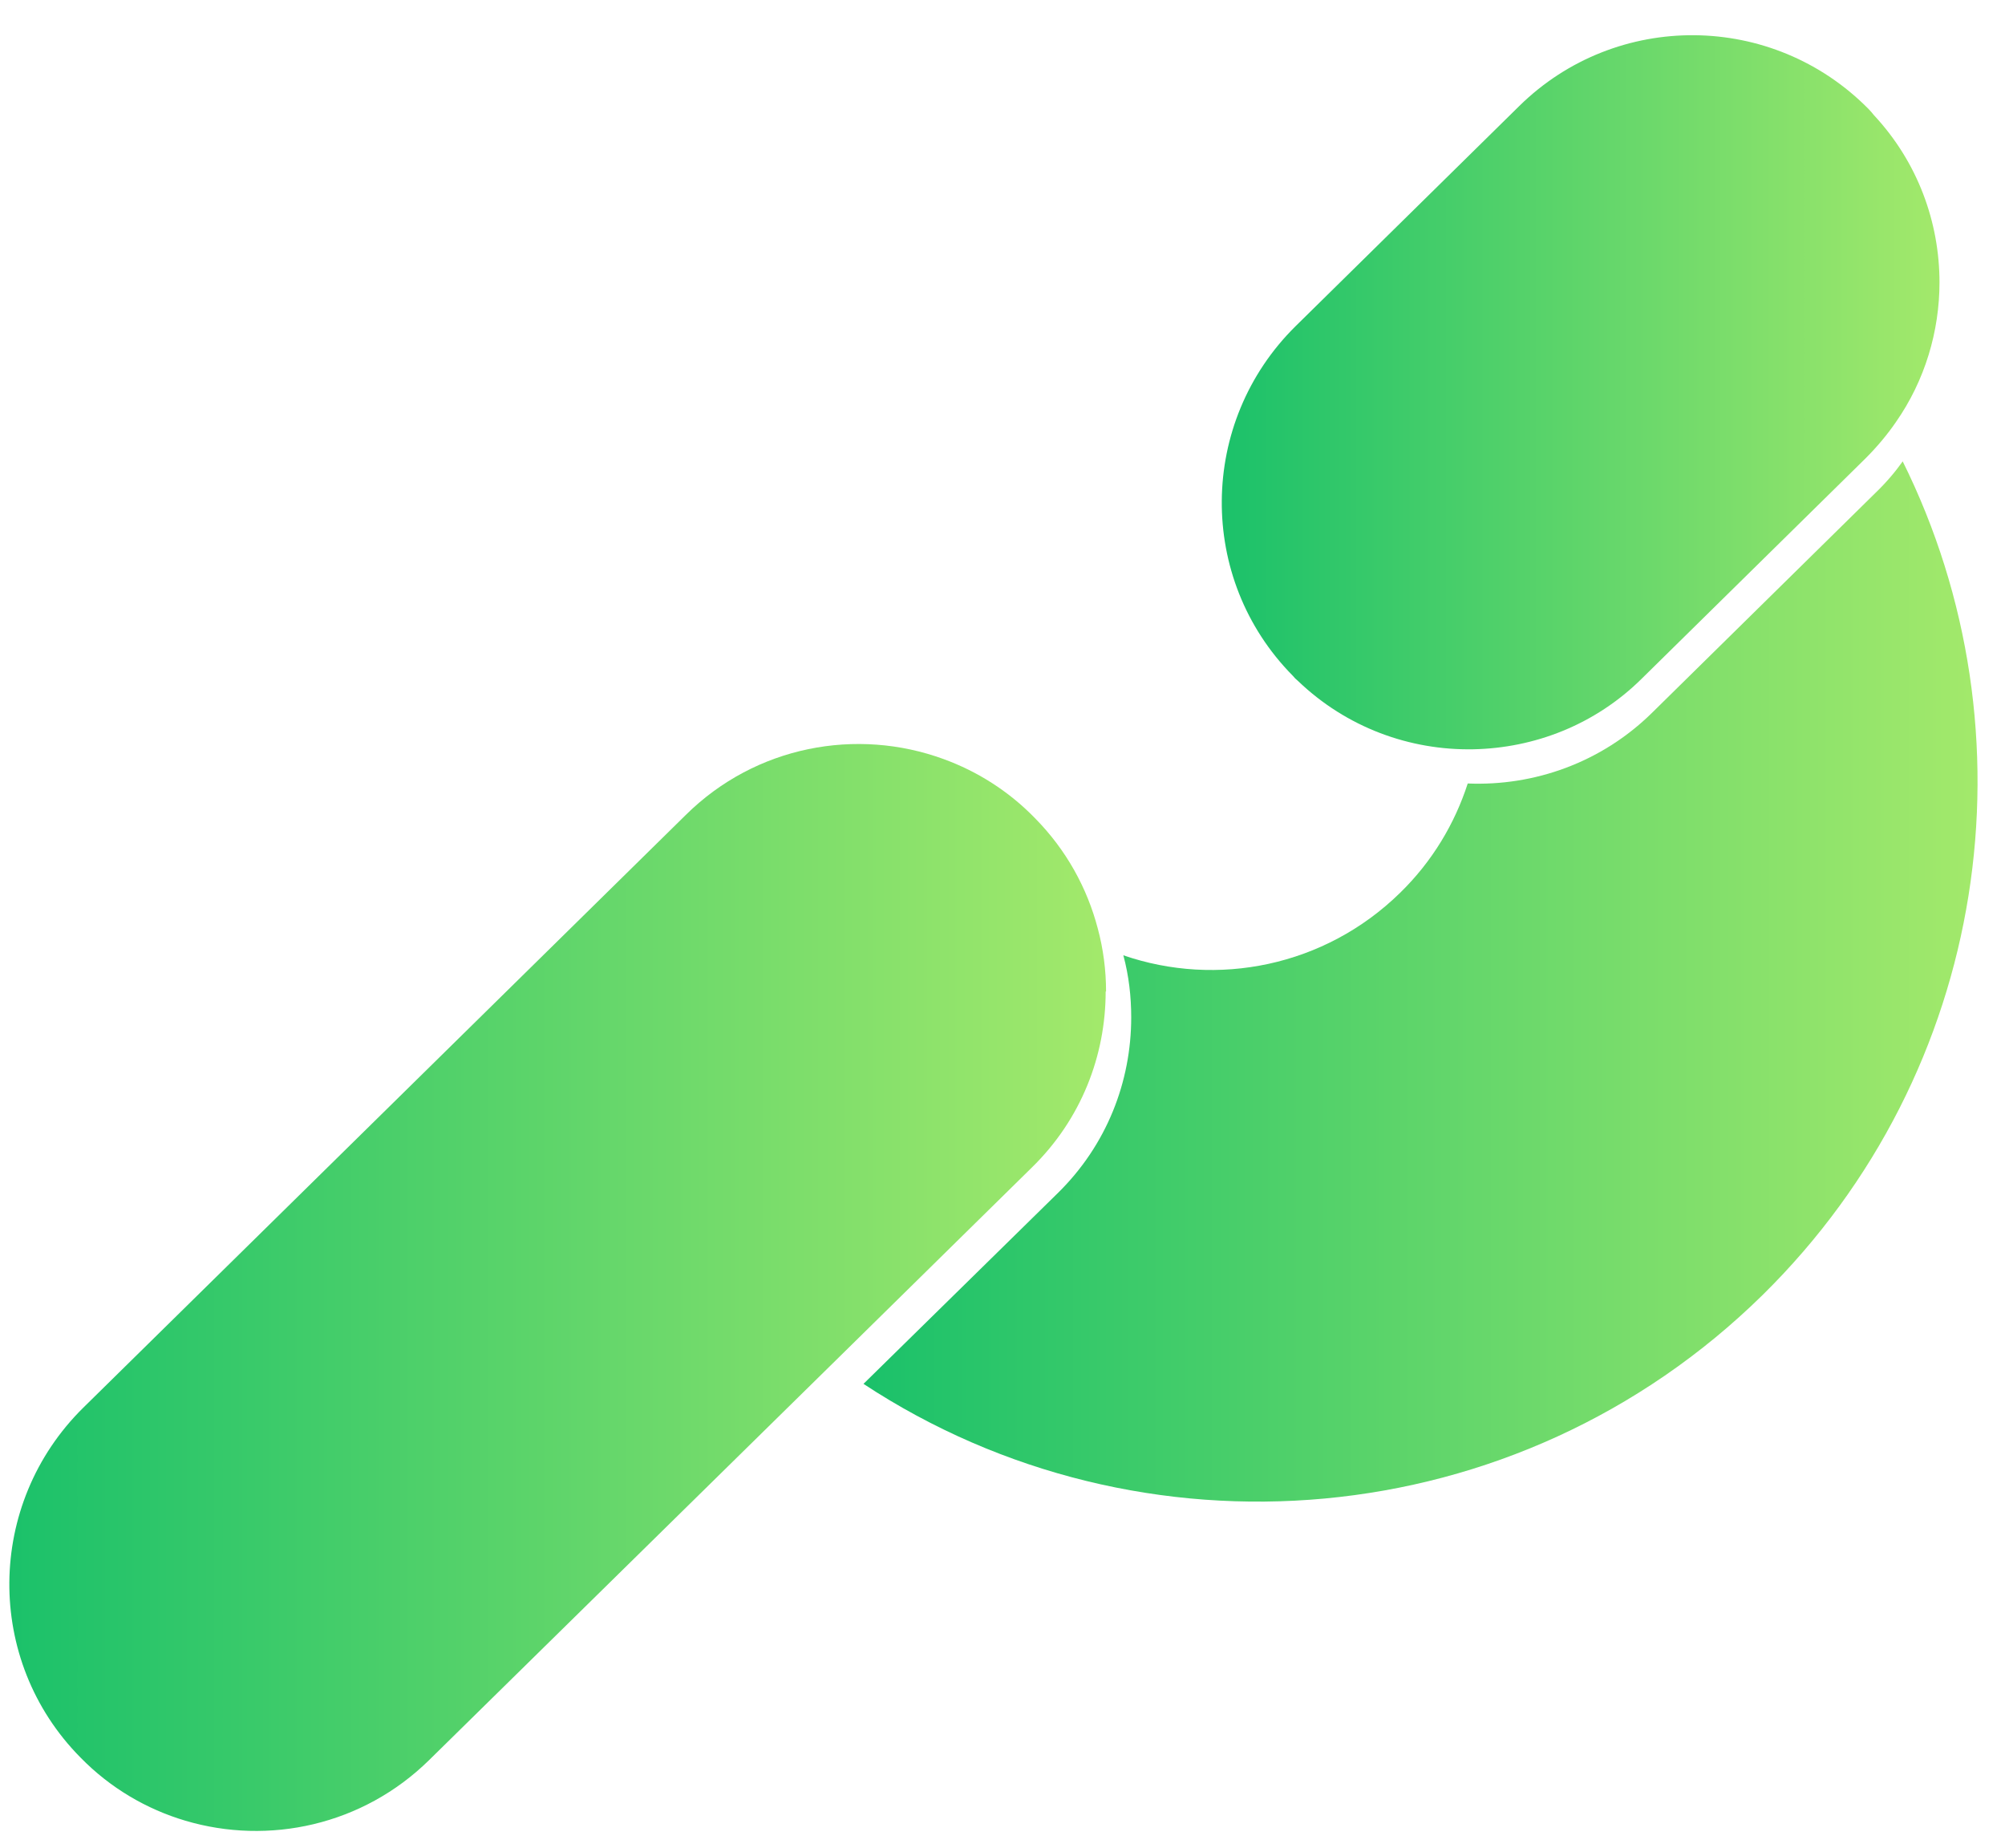 <svg width="51" height="47" viewBox="0 0 51 47" fill="none" xmlns="http://www.w3.org/2000/svg">
<path d="M48.404 11.727C48.204 12.007 47.974 12.277 47.714 12.527L42.024 18.127C40.734 19.397 39.024 19.997 37.334 19.927C37.004 20.947 36.434 21.907 35.614 22.707C33.694 24.587 30.954 25.117 28.574 24.297C28.714 24.817 28.774 25.347 28.774 25.877C28.774 27.507 28.154 29.127 26.894 30.357L21.964 35.197C29.014 39.837 38.574 39.087 44.834 32.937C50.624 27.237 51.824 18.627 48.394 11.727H48.404Z" fill="url(#paint0_linear_23_279)"/>
<path d="M49.334 7.177C49.334 8.427 48.964 9.677 48.224 10.737C48.004 11.057 47.744 11.367 47.454 11.657L41.764 17.257C40.574 18.437 39.024 19.027 37.474 19.057C35.864 19.087 34.254 18.507 33.014 17.317C32.964 17.277 32.924 17.237 32.884 17.187C30.444 14.717 30.484 10.737 32.954 8.297L38.644 2.697C41.114 0.267 45.094 0.297 47.534 2.777C47.584 2.827 47.624 2.877 47.664 2.927C48.784 4.127 49.334 5.657 49.334 7.187V7.177Z" fill="url(#paint1_linear_23_279)"/>
<path d="M28.124 25.217C28.124 26.847 27.504 28.467 26.244 29.697L21.394 34.467L10.914 44.767C9.224 46.427 6.834 46.937 4.714 46.307C3.734 46.017 2.804 45.477 2.044 44.697C-0.396 42.227 -0.356 38.247 2.114 35.807L17.444 20.727C19.224 18.967 21.794 18.497 24.004 19.307C24.854 19.617 25.654 20.117 26.324 20.807C27.124 21.617 27.654 22.587 27.924 23.617C28.064 24.137 28.134 24.677 28.134 25.217H28.124Z" fill="url(#paint2_linear_23_279)"/>
<defs>
<linearGradient id="paint0_linear_23_279" x1="21.974" y1="24.957" x2="50.314" y2="24.957" gradientUnits="userSpaceOnUse">
<stop stop-color="#1BC16A"/>
<stop offset="1" stop-color="#A3E96B"/>
</linearGradient>
<linearGradient id="paint1_linear_23_279" x1="31.074" y1="9.967" x2="49.334" y2="9.967" gradientUnits="userSpaceOnUse">
<stop stop-color="#1BC16A"/>
<stop offset="1" stop-color="#A3E96B"/>
</linearGradient>
<linearGradient id="paint2_linear_23_279" x1="0.224" y1="32.757" x2="28.124" y2="32.757" gradientUnits="userSpaceOnUse">
<stop stop-color="#1BC16A"/>
<stop offset="1" stop-color="#A3E96B"/>
</linearGradient>
</defs>
</svg>
